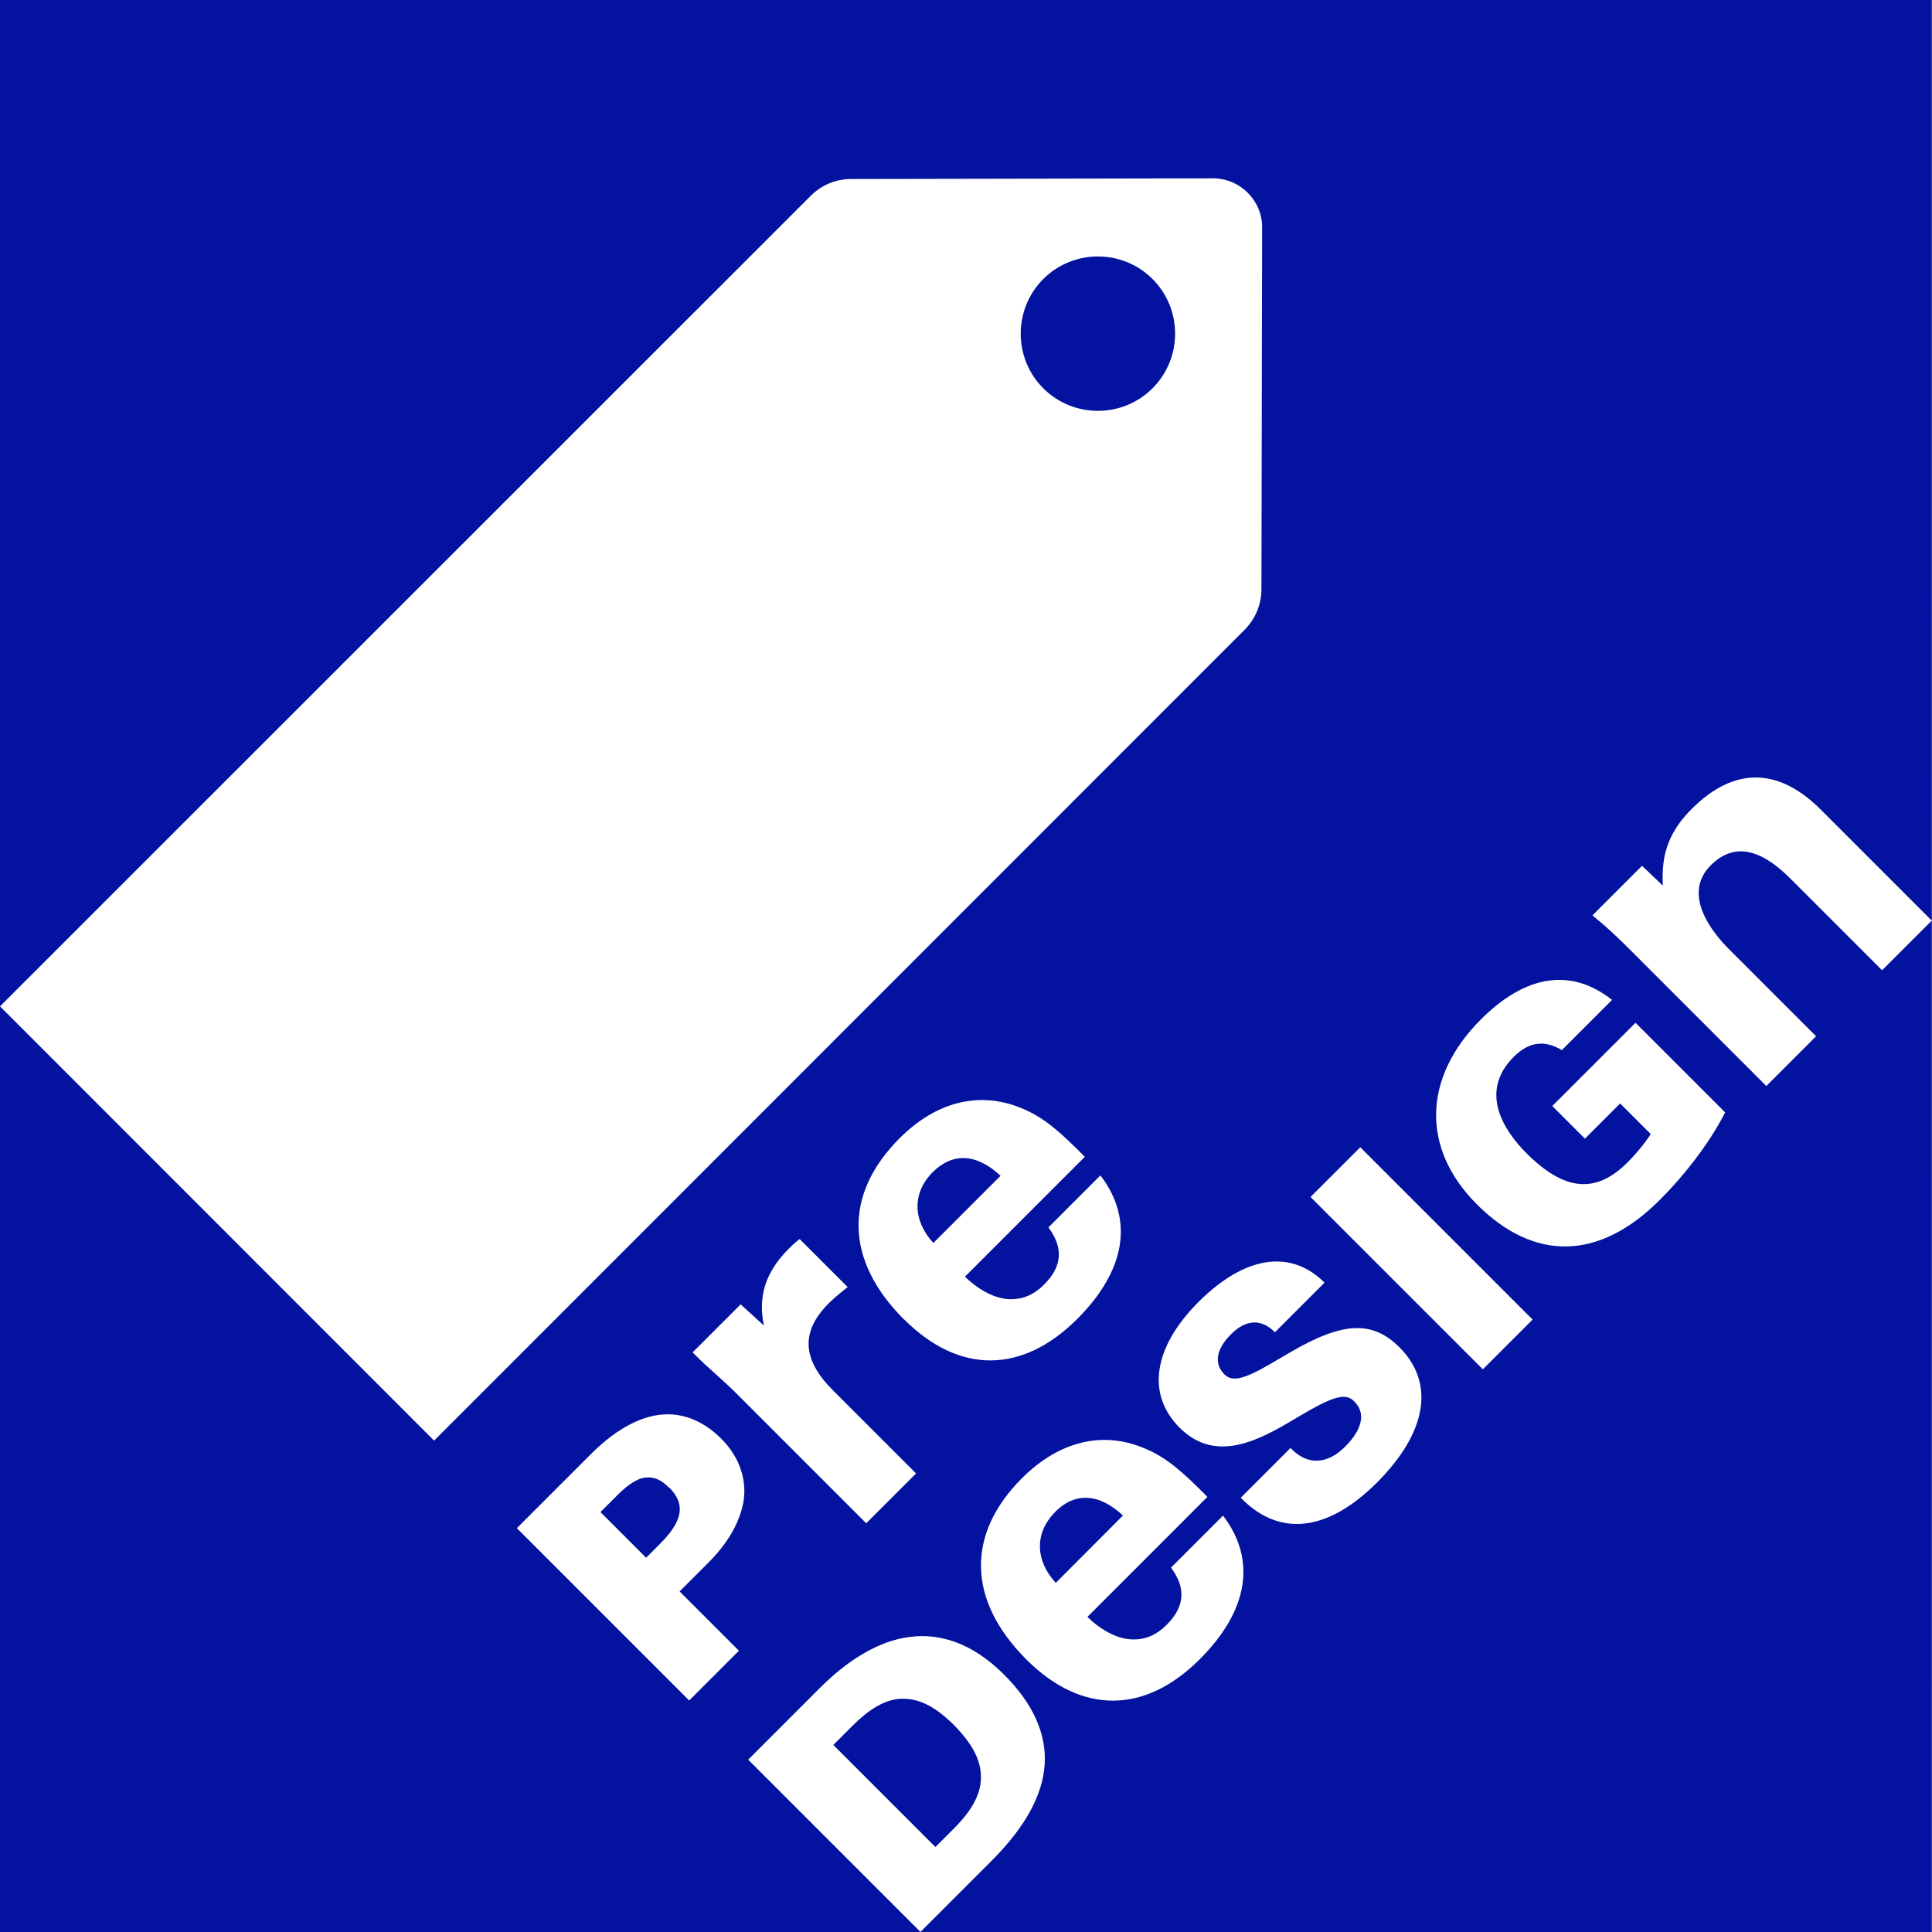 <?xml version="1.0" encoding="UTF-8"?>
<svg id="_图层_2" data-name="图层 2" xmlns="http://www.w3.org/2000/svg" viewBox="0 0 113 113">
  <defs>
    <style>
      .cls-1 {
        fill: #03129f;
      }
    </style>
  </defs>
  <g id="_图层_1-2" data-name="图层 1">
    <g>
      <path class="cls-1" d="M39.14,87.02c-.48-.48-.87-.65-1.39-.6-.44,.04-1,.39-1.62,1.01l-1.01,1.01,2.67,2.67,.82-.82c.84-.84,1.21-1.55,1.14-2.17-.03-.36-.25-.76-.6-1.11Z"/>
      <path class="cls-1" d="M61.72,88.43c-1.21,1.21-1.19,2.82,.03,4.15l3.93-3.94c-1.39-1.3-2.8-1.38-3.96-.22Z"/>
      <path class="cls-1" d="M54.56,68.55c-1.21,1.21-1.19,2.82,.03,4.15l3.93-3.93c-1.39-1.3-2.79-1.38-3.96-.22Z"/>
      <path class="cls-1" d="M67.41,22.71c1.76-1.76,1.76-4.63,0-6.39-1.76-1.76-4.63-1.76-6.39,0-1.76,1.76-1.76,4.63,0,6.39,1.76,1.76,4.63,1.76,6.39,0Z"/>
      <path class="cls-1" d="M52.92,99.36h0c-.96-.05-1.94,.46-3.08,1.6l-1.1,1.1,5.97,5.97,1.07-1.07c1.15-1.15,1.65-2.15,1.59-3.17-.05-.93-.53-1.82-1.55-2.87-1.03-1.03-1.95-1.53-2.88-1.56Z"/>
      <path class="cls-1" d="M0,0V58.86L47.42,11.45c.63-.63,1.47-.98,2.36-.98l21.16-.04c1.59,0,2.89,1.29,2.88,2.88l-.04,21.16c0,.89-.36,1.74-.98,2.36L25.39,84.26,0,58.86v54.14H53.84l-10.08-10.08,4.2-4.2c1.58-1.58,3.23-2.58,4.78-2.9,2.12-.44,4.14,.28,5.99,2.13,1.69,1.69,2.49,3.46,2.37,5.27h0c-.12,1.79-1.16,3.67-3.09,5.6l-4.18,4.18h59.16V53.84l-2.91,2.91-5.36-5.36c-1.83-1.83-3.35-2.08-4.66-.78-1.73,1.73,.16,4,1.05,4.89l5.11,5.11-2.91,2.91-8.05-8.05c-.68-.68-1.27-1.23-1.94-1.78l-.18-.15,2.9-2.9,1.22,1.16c-.12-1.86,.39-3.2,1.7-4.5,2.45-2.45,5.05-2.43,7.52,.04l6.51,6.51V0H0ZM43.45,88h0c-.24,1.15-.94,2.32-2.01,3.39l-1.69,1.69,3.47,3.47-2.91,2.91-10.08-10.08,4.32-4.32c1.15-1.15,2.29-1.88,3.41-2.19,1.52-.41,2.97,.03,4.22,1.27,1.09,1.09,1.55,2.46,1.28,3.84Zm7.22,1.1l-7.66-7.66c-.39-.39-.75-.71-1.14-1.06-.39-.35-.79-.71-1.21-1.13l-.15-.15,2.81-2.81,1.36,1.24c-.36-1.7,.1-3.13,1.43-4.47,.16-.16,.3-.3,.51-.47l.15-.12,2.81,2.81-.19,.15c-.36,.28-.64,.53-.91,.79-1.66,1.66-1.58,3.29,.26,5.12l4.84,4.84-2.91,2.91Zm2.2-11.93c-3.45-3.45-3.54-7.31-.25-10.6,2.14-2.14,4.67-2.77,7.11-1.76,1.35,.54,2.33,1.46,3.57,2.7l.15,.15-3.4,3.4-3.61,3.61c.88,.85,1.84,1.32,2.71,1.32,.7,0,1.35-.28,1.92-.86,1.06-1.06,1.14-2.15,.25-3.34l3.04-3.04,.02,.02c1.95,2.57,1.46,5.54-1.37,8.37-3.23,3.23-6.92,3.24-10.14,.02Zm17.31,19.87c-3.23,3.23-6.93,3.24-10.15,.02-3.45-3.45-3.54-7.32-.25-10.61,2.15-2.14,4.67-2.77,7.11-1.76,1.35,.54,2.33,1.46,3.58,2.71l.15,.15-3.58,3.58-3.44,3.44c.88,.85,1.84,1.32,2.72,1.32,.7,0,1.35-.28,1.92-.86,1.06-1.06,1.14-2.15,.25-3.34l3.04-3.04,.02,.02c1.95,2.57,1.46,5.54-1.37,8.37Zm10.36-10.33c-2.86,2.86-5.66,3.2-7.89,.97l-.08-.08,2.91-2.91,.08,.08c.94,.94,2.08,.88,3.12-.16,.59-.59,1.45-1.73,.52-2.65-.42-.42-.97-.43-2.84,.66l-1.04,.61c-2.15,1.27-4.41,2.19-6.33,.27-1.95-1.95-1.54-4.7,1.11-7.35,2.7-2.7,5.39-3.11,7.37-1.13h0s-2.9,2.9-2.9,2.9h0c-.8-.8-1.7-.76-2.58,.13-.86,.86-1,1.71-.38,2.33,.47,.47,1.15,.3,2.82-.68l1.04-.61c3.07-1.79,4.8-1.87,6.38-.29,2.1,2.1,1.61,4.99-1.33,7.93Zm6.19-6.62l-10.08-10.08,2.91-2.91,10.08,10.08-2.91,2.91Zm7.54-21.63l.02,.02-2.94,2.94c-1.01-.61-1.93-.49-2.81,.39-2.13,2.13-.45,4.44,.73,5.63,2.24,2.24,4.07,2.4,5.93,.54,.41-.41,.96-1.04,1.35-1.65l-1.79-1.79-2.06,2.06-1.91-1.91,4.87-4.87,5.24,5.24-.07,.14c-.85,1.63-2.22,3.45-3.76,4.99-3.53,3.53-7.32,3.62-10.69,.25-3.26-3.26-3.17-7.4,.23-10.81,2.63-2.63,5.28-3.03,7.66-1.16Z"/>
    </g>
  </g>
</svg>